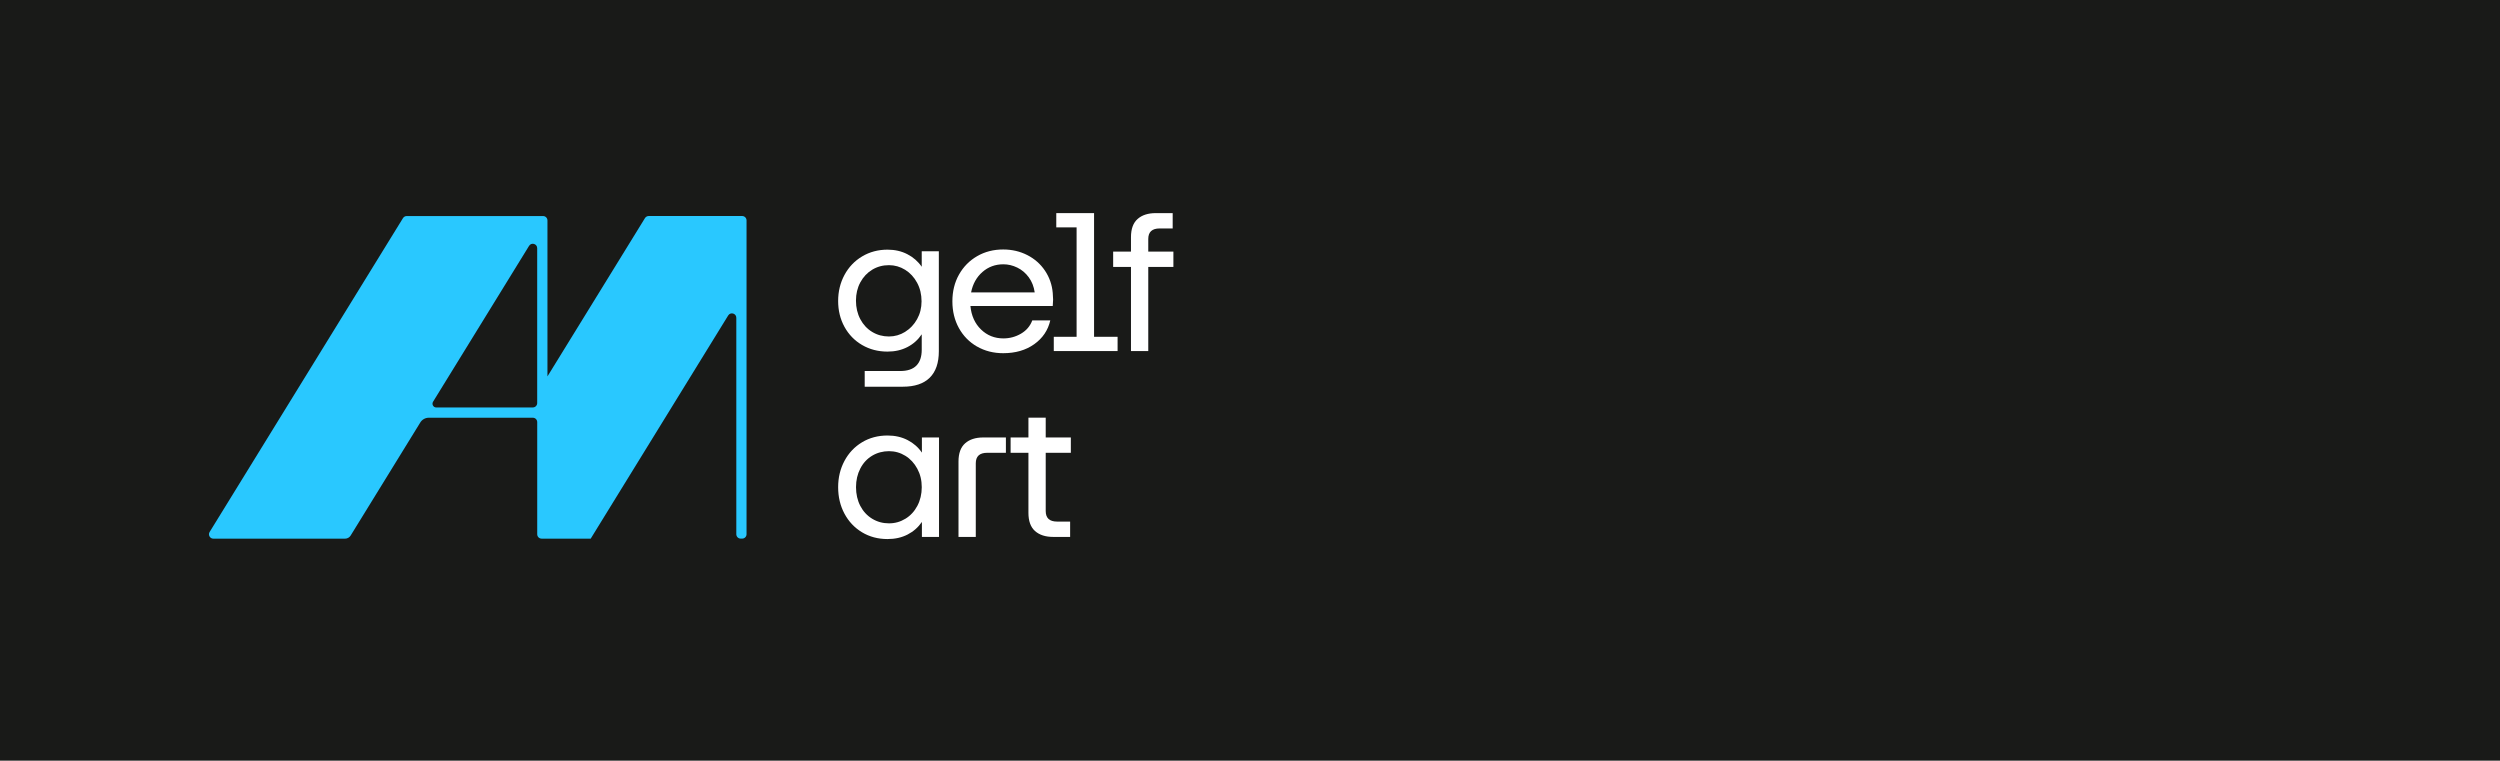 <svg xmlns="http://www.w3.org/2000/svg" id="Layer_2" data-name="Layer 2" viewBox="0 0 981.96 298.79"><defs><style> .cls-1 { fill: #29c8ff; } .cls-2 { fill: #191a18; } .cls-3 { fill: #fff; } </style></defs><g id="Layer_1-2" data-name="Layer 1"><g><rect class="cls-2" width="981.96" height="298.79"></rect><g><path class="cls-3" d="M339.64,145.73h13.93c2.85,0,4.97-.71,6.37-2.13,1.4-1.42,2.1-3.49,2.1-6.2v-6.09c-1.45,2.15-3.31,3.82-5.6,5-2.29,1.19-4.9,1.79-7.84,1.79-3.69,0-7.01-.86-9.98-2.59-2.96-1.73-5.27-4.11-6.93-7.14-1.66-3.03-2.48-6.42-2.48-10.15s.83-7.14,2.48-10.22c1.66-3.08,3.97-5.51,6.93-7.28,2.96-1.77,6.29-2.66,9.98-2.66,2.89,0,5.49.59,7.8,1.79,2.31,1.19,4.19,2.83,5.64,4.93v-6.09h6.72v39.27c0,4.57-1.19,8.04-3.57,10.39s-5.9,3.54-10.57,3.54h-14.98v-6.16ZM355.53,130.33c1.96-1.21,3.52-2.87,4.69-4.97,1.17-2.1,1.75-4.43,1.75-7,0-2.71-.58-5.14-1.75-7.31-1.17-2.17-2.73-3.86-4.69-5.08-1.96-1.21-4.08-1.82-6.37-1.82-2.43,0-4.62.6-6.58,1.79-1.96,1.19-3.51,2.85-4.66,4.97-1.14,2.12-1.71,4.52-1.71,7.18s.57,5.13,1.71,7.28c1.14,2.15,2.7,3.82,4.66,5,1.96,1.19,4.15,1.79,6.58,1.79,2.29,0,4.41-.61,6.37-1.82Z"></path><path class="cls-3" d="M383.74,136.11c-3.03-1.75-5.4-4.17-7.1-7.25-1.7-3.08-2.56-6.58-2.56-10.5s.86-7.42,2.59-10.5c1.73-3.08,4.11-5.5,7.14-7.25,3.03-1.75,6.44-2.62,10.22-2.62,3.45,0,6.62.74,9.49,2.21,2.87,1.47,5.18,3.51,6.93,6.12,1.75,2.61,2.77,5.53,3.05,8.75.09,1.12.14,1.98.14,2.59,0,.56-.05,1.4-.14,2.52h-32.34c.37,3.83,1.76,6.91,4.17,9.24,2.4,2.33,5.33,3.5,8.79,3.5,2.47,0,4.77-.62,6.9-1.86,2.12-1.24,3.6-2.97,4.44-5.21h7.07c-.89,3.87-2.99,6.99-6.3,9.34-3.31,2.36-7.37,3.54-12.18,3.54-3.83,0-7.26-.88-10.29-2.62ZM406.42,114.86c-.33-2.29-1.11-4.27-2.34-5.95-1.24-1.68-2.74-2.95-4.52-3.81-1.77-.86-3.59-1.29-5.46-1.29-3.17,0-5.92,1.01-8.23,3.04s-3.79,4.7-4.44,8.01h24.99Z"></path><path class="cls-3" d="M413.91,132.29h8.96v-42.98h-7.98v-5.6h14.84v48.58h9.24v5.6h-25.06v-5.6Z"></path><path class="cls-3" d="M444.23,104.85h-7v-6.02h7v-5.67c0-3.22.86-5.6,2.59-7.14,1.73-1.54,4.11-2.31,7.14-2.31h6.65v6.02h-5.11c-2.99,0-4.48,1.38-4.48,4.13v4.97h9.87v6.02h-9.87v33.04h-6.79v-33.04Z"></path><path class="cls-3" d="M338.59,209.07c-2.94-1.77-5.24-4.21-6.9-7.31-1.66-3.1-2.48-6.57-2.48-10.4s.83-7.22,2.48-10.33c1.66-3.1,3.96-5.54,6.9-7.31,2.94-1.77,6.28-2.66,10.01-2.66,2.94,0,5.56.59,7.88,1.79,2.31,1.19,4.19,2.83,5.63,4.93v-5.95h6.72v39.06h-6.72v-5.88c-1.45,2.1-3.31,3.75-5.6,4.93-2.29,1.19-4.92,1.79-7.91,1.79-3.73,0-7.07-.89-10.01-2.66ZM355.64,203.75c1.98-1.21,3.55-2.91,4.69-5.08,1.14-2.17,1.72-4.61,1.72-7.32s-.58-5.08-1.75-7.25c-1.17-2.17-2.73-3.86-4.69-5.07-1.96-1.21-4.11-1.82-6.44-1.82s-4.63.59-6.61,1.79c-1.98,1.19-3.54,2.87-4.65,5.04-1.12,2.17-1.68,4.61-1.68,7.31s.56,5.2,1.68,7.35c1.12,2.15,2.67,3.83,4.65,5.04,1.98,1.21,4.19,1.82,6.61,1.82s4.49-.61,6.48-1.82Z"></path><path class="cls-3" d="M379.07,174.14c1.73-1.54,4.11-2.31,7.14-2.31h8.89v6.02h-7.35c-2.99,0-4.48,1.38-4.48,4.13v28.91h-6.79v-29.61c0-3.22.86-5.6,2.59-7.14Z"></path><path class="cls-3" d="M406.54,208.58c-1.73-1.54-2.59-3.92-2.59-7.14v-23.59h-7v-6.02h7v-7.77h6.79v7.77h9.87v6.02h-9.87v22.89c0,2.75,1.49,4.13,4.48,4.13h5.11v6.02h-6.65c-3.03,0-5.41-.77-7.14-2.31Z"></path></g><path class="cls-1" d="M254.8,84.85c-.6,0-1.15.31-1.47.82l-38.3,62.17v-61.26c0-.95-.77-1.72-1.72-1.72h-53.56c-.6,0-1.15.31-1.47.82l-75.94,123.27c-.71,1.15.12,2.63,1.47,2.63h51.72c.9,0,1.73-.47,2.2-1.23l27.36-44.41c.71-1.15,1.97-1.86,3.33-1.86h40.87c.95,0,1.72.77,1.72,1.72v44.05c0,.95.77,1.72,1.72,1.72h19.29l54-87.66c.91-1.48,3.19-.83,3.19.9v85.03c0,.95.77,1.72,1.72,1.72h.58c.95,0,1.72-.77,1.72-1.72v-123.27c0-.95-.77-1.72-1.72-1.72h-36.72ZM171.36,160.05c-1.16,0-1.87-1.27-1.26-2.26l37.71-61.22c.91-1.48,3.19-.83,3.19.9v60.85c0,.95-.77,1.72-1.72,1.72h-37.92Z"></path></g></g></svg>